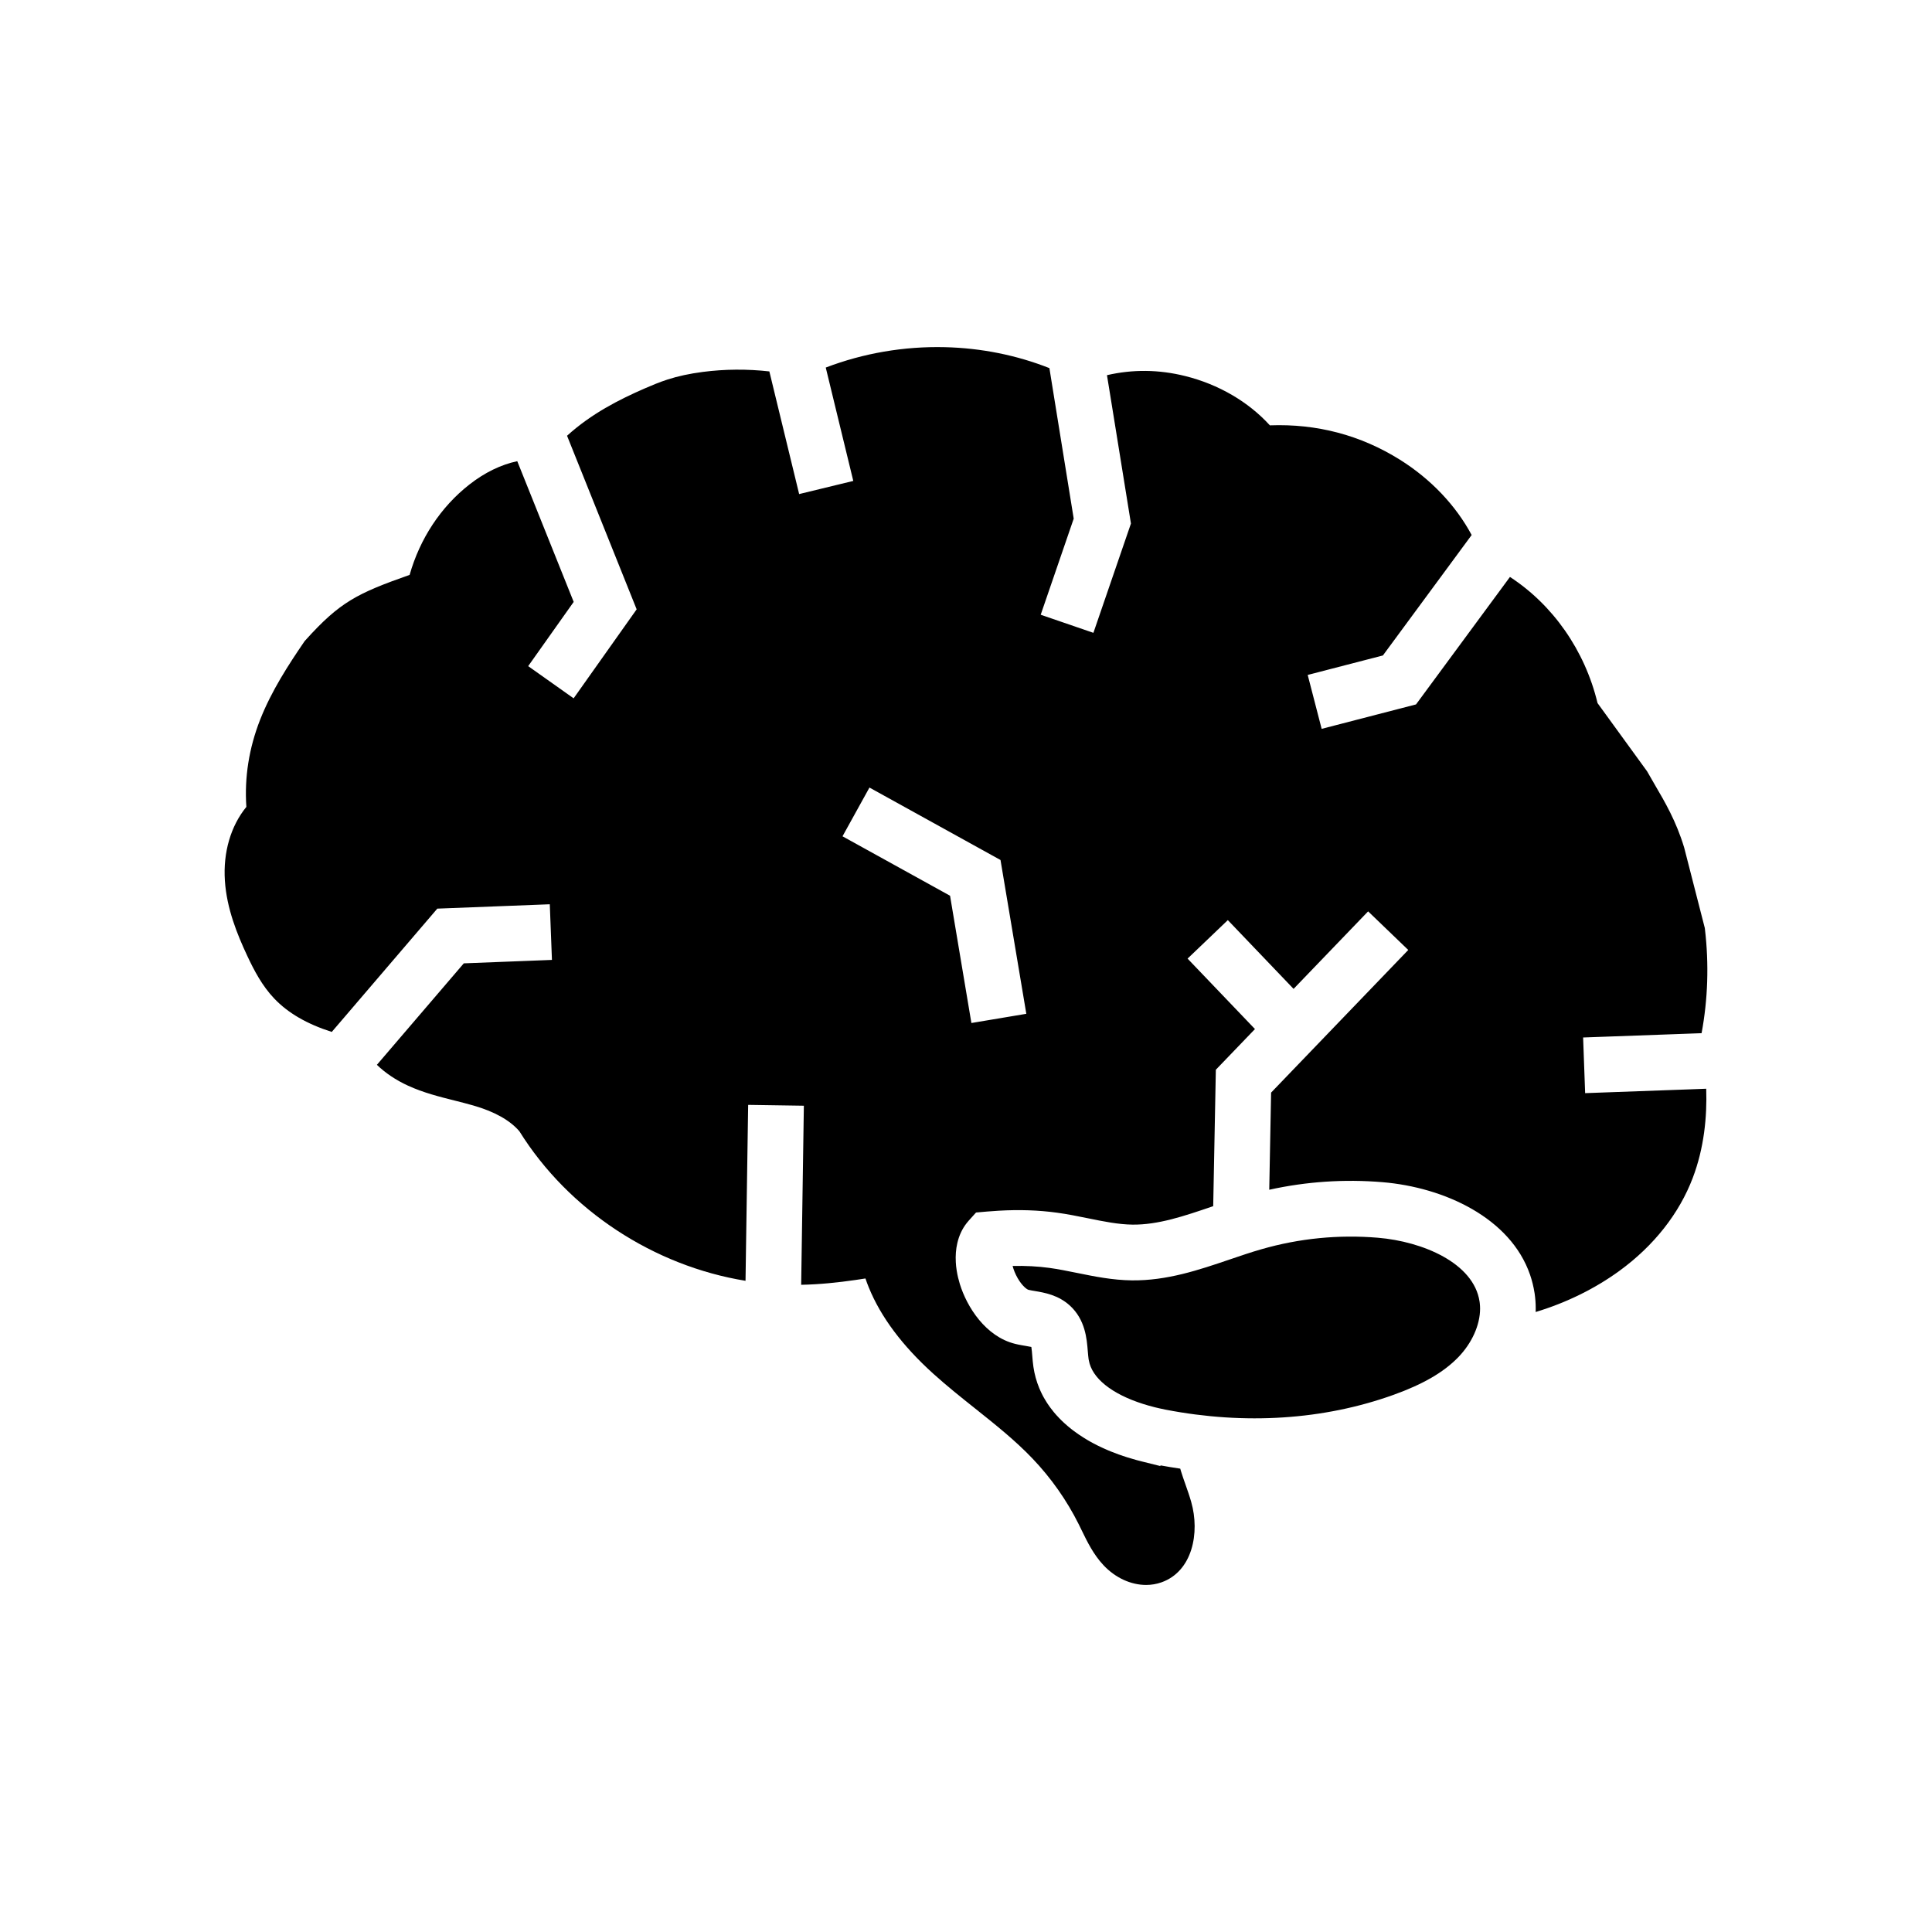 <?xml version="1.0" encoding="UTF-8"?>
<!-- Uploaded to: ICON Repo, www.iconrepo.com, Generator: ICON Repo Mixer Tools -->
<svg fill="#000000" width="800px" height="800px" version="1.1" viewBox="144 144 512 512" xmlns="http://www.w3.org/2000/svg">
 <g>
  <path d="m591.27 432.71-4.922 0.176-22.27 0.809-0.535-14.75 21.293-0.773 5.062-0.184 5.039-0.184c1.676-9.02 1.977-18.273 0.891-27.543l-0.039-0.328-5.441-21.215-0.059-0.203c-2.086-6.883-5.066-11.98-7.703-16.477-0.68-1.156-1.32-2.254-1.938-3.367l-0.145-0.254-13.141-18.09c-3.352-13.984-11.863-26.051-23.211-33.43l-2.926 3.977-2.938 3.984-19.027 25.82-25.008 6.477-3.699-14.289 19.93-5.16 16.848-22.863 3.406-4.625 3.266-4.434c-4.191-7.824-10.789-14.809-19.012-19.957-10.406-6.508-21.988-9.57-34.461-9.105-5.699-6.254-13.57-10.855-22.43-13.062-6.953-1.738-13.898-1.816-20.742-0.234l0.789 4.852 0.789 4.875 4.777 29.59-9.949 28.965-13.965-4.797 8.746-25.465-4.566-28.273-0.953-5.894-0.922-5.723c-8.645-3.418-18.043-5.32-27.68-5.551-10.848-0.262-21.625 1.594-31.59 5.402l1.172 4.82 1.172 4.836 4.953 20.387-14.348 3.484-5.398-22.223-1.258-5.176-1.238-5.106c-5.863-0.66-11.824-0.621-17.625 0.133-3.519 0.457-6.602 1.121-9.445 2.043-2.09 0.684-4.113 1.531-5.992 2.348-6.785 2.957-14.16 6.707-20.551 12.527l1.973 4.922 2.012 5.008 14.461 36.07-16.703 23.582-12.043-8.531 12.059-17.023-11.188-27.906-1.895-4.723-1.871-4.66c-4.285 0.906-8.633 3-12.719 6.211-7.543 5.91-13.086 14.328-15.805 23.922-13.883 4.894-18.449 7.144-27.605 17.312l-0.223 0.246-0.188 0.277c-4.023 5.898-8.574 12.848-11.598 20.535-2.961 7.551-4.188 15.316-3.652 23.113-4.129 5.055-6.188 12.035-5.691 19.551 0.492 7.445 3.273 14.242 5.922 19.906 1.824 3.891 3.949 7.957 7.16 11.332 3.66 3.844 8.645 6.734 15.242 8.848l3.5-4.082 3.562-4.164 20.91-24.43 29.809-1.156 0.57 14.746-23.359 0.91-16.625 19.414-3.203 3.738-3.203 3.742c2.258 2.176 5.039 4.051 8.234 5.516 4.09 1.875 8.316 2.938 12.398 3.961 1.707 0.434 3.32 0.836 4.922 1.301 5.598 1.609 9.703 3.906 12.211 6.832 13.113 21.039 35.672 35.68 59.926 39.625l0.074-4.969 0.074-4.984 0.551-36.668 14.762 0.223-0.566 37.605-0.148 9.852c4.953-0.098 9.801-0.609 14.32-1.266 0.922-0.129 1.824-0.266 2.715-0.41 0.27 0.801 0.566 1.605 0.895 2.402 3.164 7.773 8.879 15.43 17.078 22.832 3.602 3.258 7.41 6.289 11.09 9.219 5.473 4.359 10.637 8.473 15.207 13.266 4.941 5.18 9.062 11.039 12.254 17.422 0.266 0.543 0.531 1.082 0.793 1.625 1.453 2.988 3.094 6.367 5.746 9.199 3.168 3.391 7.316 5.254 11.312 5.254 1.383 0 2.746-0.227 4.051-0.684 8.254-2.906 10.234-13.152 7.906-21.309-0.457-1.605-1.008-3.16-1.535-4.664-0.418-1.188-0.832-2.352-1.176-3.488-0.07-0.227-0.133-0.449-0.195-0.676-1.758-0.254-3.512-0.547-5.273-0.871 0.012 0.07 0.023 0.133 0.039 0.195l-5.004-1.246c-0.059-0.016-0.121-0.031-0.184-0.051-0.367-0.094-0.727-0.188-1.094-0.281-0.836-0.23-1.664-0.469-2.469-0.723-0.402-0.121-0.809-0.254-1.199-0.391-0.398-0.133-0.793-0.27-1.18-0.41-0.688-0.25-1.367-0.508-2.031-0.777-0.211-0.082-0.43-0.172-0.633-0.262-0.023-0.012-0.043-0.02-0.07-0.031-0.09-0.039-0.176-0.074-0.266-0.113-0.023-0.012-0.043-0.02-0.07-0.031-0.012-0.004-0.02-0.012-0.031-0.016-0.156-0.07-0.32-0.137-0.473-0.207-0.246-0.102-0.488-0.215-0.727-0.328-0.117-0.055-0.234-0.109-0.355-0.168-0.262-0.117-0.516-0.242-0.773-0.367-0.051-0.023-0.098-0.051-0.145-0.074-0.031-0.016-0.062-0.031-0.094-0.043-0.285-0.145-0.57-0.289-0.852-0.438-0.27-0.145-0.535-0.285-0.801-0.434-0.223-0.121-0.438-0.246-0.656-0.375-0.062-0.035-0.121-0.07-0.188-0.109-0.004-0.004-0.016-0.012-0.02-0.012-0.156-0.094-0.305-0.184-0.457-0.277-0.188-0.109-0.375-0.223-0.555-0.34-0.934-0.582-1.832-1.195-2.672-1.832-0.133-0.098-0.266-0.195-0.395-0.301-0.035-0.023-0.062-0.051-0.098-0.074-0.035-0.023-0.062-0.051-0.094-0.074-0.059-0.051-0.117-0.094-0.176-0.145-0.145-0.109-0.289-0.227-0.43-0.344-0.148-0.121-0.297-0.242-0.434-0.363-0.195-0.168-0.391-0.336-0.574-0.5-0.078-0.07-0.156-0.137-0.23-0.207-0.078-0.07-0.152-0.137-0.227-0.207-0.035-0.035-0.07-0.062-0.102-0.098-0.168-0.152-0.328-0.305-0.488-0.461-0.207-0.203-0.402-0.402-0.594-0.605l-0.031-0.031c-0.211-0.215-0.418-0.438-0.621-0.664l-0.012-0.012c-0.004-0.012-0.016-0.016-0.02-0.023-0.078-0.09-0.164-0.184-0.242-0.27-0.078-0.094-0.156-0.188-0.234-0.277-0.074-0.082-0.148-0.168-0.215-0.25-0.074-0.082-0.145-0.172-0.207-0.254-0.25-0.301-0.488-0.605-0.707-0.91-0.113-0.148-0.223-0.297-0.328-0.449-0.145-0.203-0.285-0.41-0.422-0.613-0.062-0.094-0.129-0.188-0.188-0.285-0.062-0.098-0.129-0.195-0.188-0.297 0 0-0.012-0.004-0.004-0.012-0.109-0.164-0.207-0.324-0.305-0.492-0.113-0.184-0.223-0.367-0.324-0.555-0.004-0.004-0.004-0.016-0.012-0.02-0.031-0.055-0.059-0.102-0.09-0.156-0.098-0.172-0.188-0.344-0.277-0.523-0.062-0.117-0.129-0.242-0.184-0.363-0.039-0.07-0.074-0.137-0.102-0.207-0.09-0.172-0.172-0.355-0.25-0.531-0.113-0.246-0.223-0.492-0.324-0.742-0.738-1.777-1.266-3.68-1.551-5.633-0.156-1.047-0.234-2.082-0.309-2.992-0.055-0.699-0.133-1.648-0.242-2.297-0.457-0.098-1.055-0.195-1.5-0.277-0.344-0.059-0.715-0.117-1.094-0.188-0.543-0.098-1.117-0.211-1.703-0.359-7.805-1.918-12.766-9.742-14.652-15.855-0.348-1.145-0.621-2.273-0.797-3.375-0.02-0.109-0.039-0.223-0.055-0.328v-0.004c-0.109-0.703-0.184-1.391-0.215-2.078-0.102-1.777 0.031-3.469 0.398-5.039 0.457-1.996 1.289-3.797 2.484-5.32l0.004-0.004c0.168-0.223 0.344-0.434 0.531-0.641l1.945-2.16 2.894-0.254c1.102-0.098 2.125-0.172 3.125-0.223 5.496-0.316 10.555-0.145 15.418 0.523 2.828 0.383 5.559 0.941 8.195 1.477 4.152 0.848 8.078 1.645 11.836 1.688 6.785 0.074 13.664-2.262 20.949-4.742 0.145-0.051 0.289-0.098 0.434-0.148l0.699-36.156 10.367-10.781-17.859-18.672 10.668-10.199 17.426 18.223 19.754-20.543 10.637 10.23-36.348 37.801-0.492 25.746c9.844-2.176 19.906-2.848 30.008-2.008 16.383 1.367 33.914 9.457 39.109 24.535 0.527 1.531 0.926 3.133 1.188 4.812 0.004 0.035 0.012 0.062 0.016 0.098l0.012 0.055c0.051 0.336 0.09 0.648 0.121 0.969 0.148 1.301 0.195 2.617 0.152 3.938 8.145-2.465 15.734-6.195 22.238-10.938 9.094-6.637 15.797-15.145 19.391-24.609 3.008-7.91 3.812-16.172 3.566-23.625zm-189.84-17.602-5.656-33.727-28.5-15.754 7.141-12.918 34.73 19.199 6.84 40.758z"/>
  <path d="m536.16 489.41c0.051 0.453 0.078 0.914 0.078 1.387 0 4.336-2.164 9.18-5.859 12.961-3.863 3.949-9.297 7.094-17.102 9.898-18.453 6.633-39.32 7.988-60.328 3.93-0.535-0.109-1.074-0.223-1.605-0.34-0.418-0.094-0.832-0.191-1.238-0.289-8.934-2.219-15.145-6.117-17.043-10.715-0.242-0.586-0.418-1.176-0.527-1.812-0.02-0.098-0.039-0.207-0.055-0.309-0.082-0.57-0.137-1.273-0.203-2.023-0.262-3.324-0.66-8.348-4.734-12.09-3.09-2.832-6.82-3.457-9.293-3.871-0.633-0.102-1.234-0.207-1.691-0.32-0.395-0.094-1.664-1.004-2.856-3.07-0.664-1.156-1.094-2.281-1.348-3.254 3.465-0.074 6.676 0.098 9.758 0.516 2.352 0.324 4.734 0.809 7.258 1.32 4.641 0.945 9.441 1.922 14.602 1.984 9.305 0.102 17.73-2.754 25.875-5.523 2.918-0.992 5.672-1.934 8.449-2.727 10.051-2.894 20.438-3.918 30.859-3.047 11.898 0.992 25.402 6.715 26.941 16.898 0.02 0.137 0.039 0.277 0.055 0.418z"/>
 </g>
</svg>
